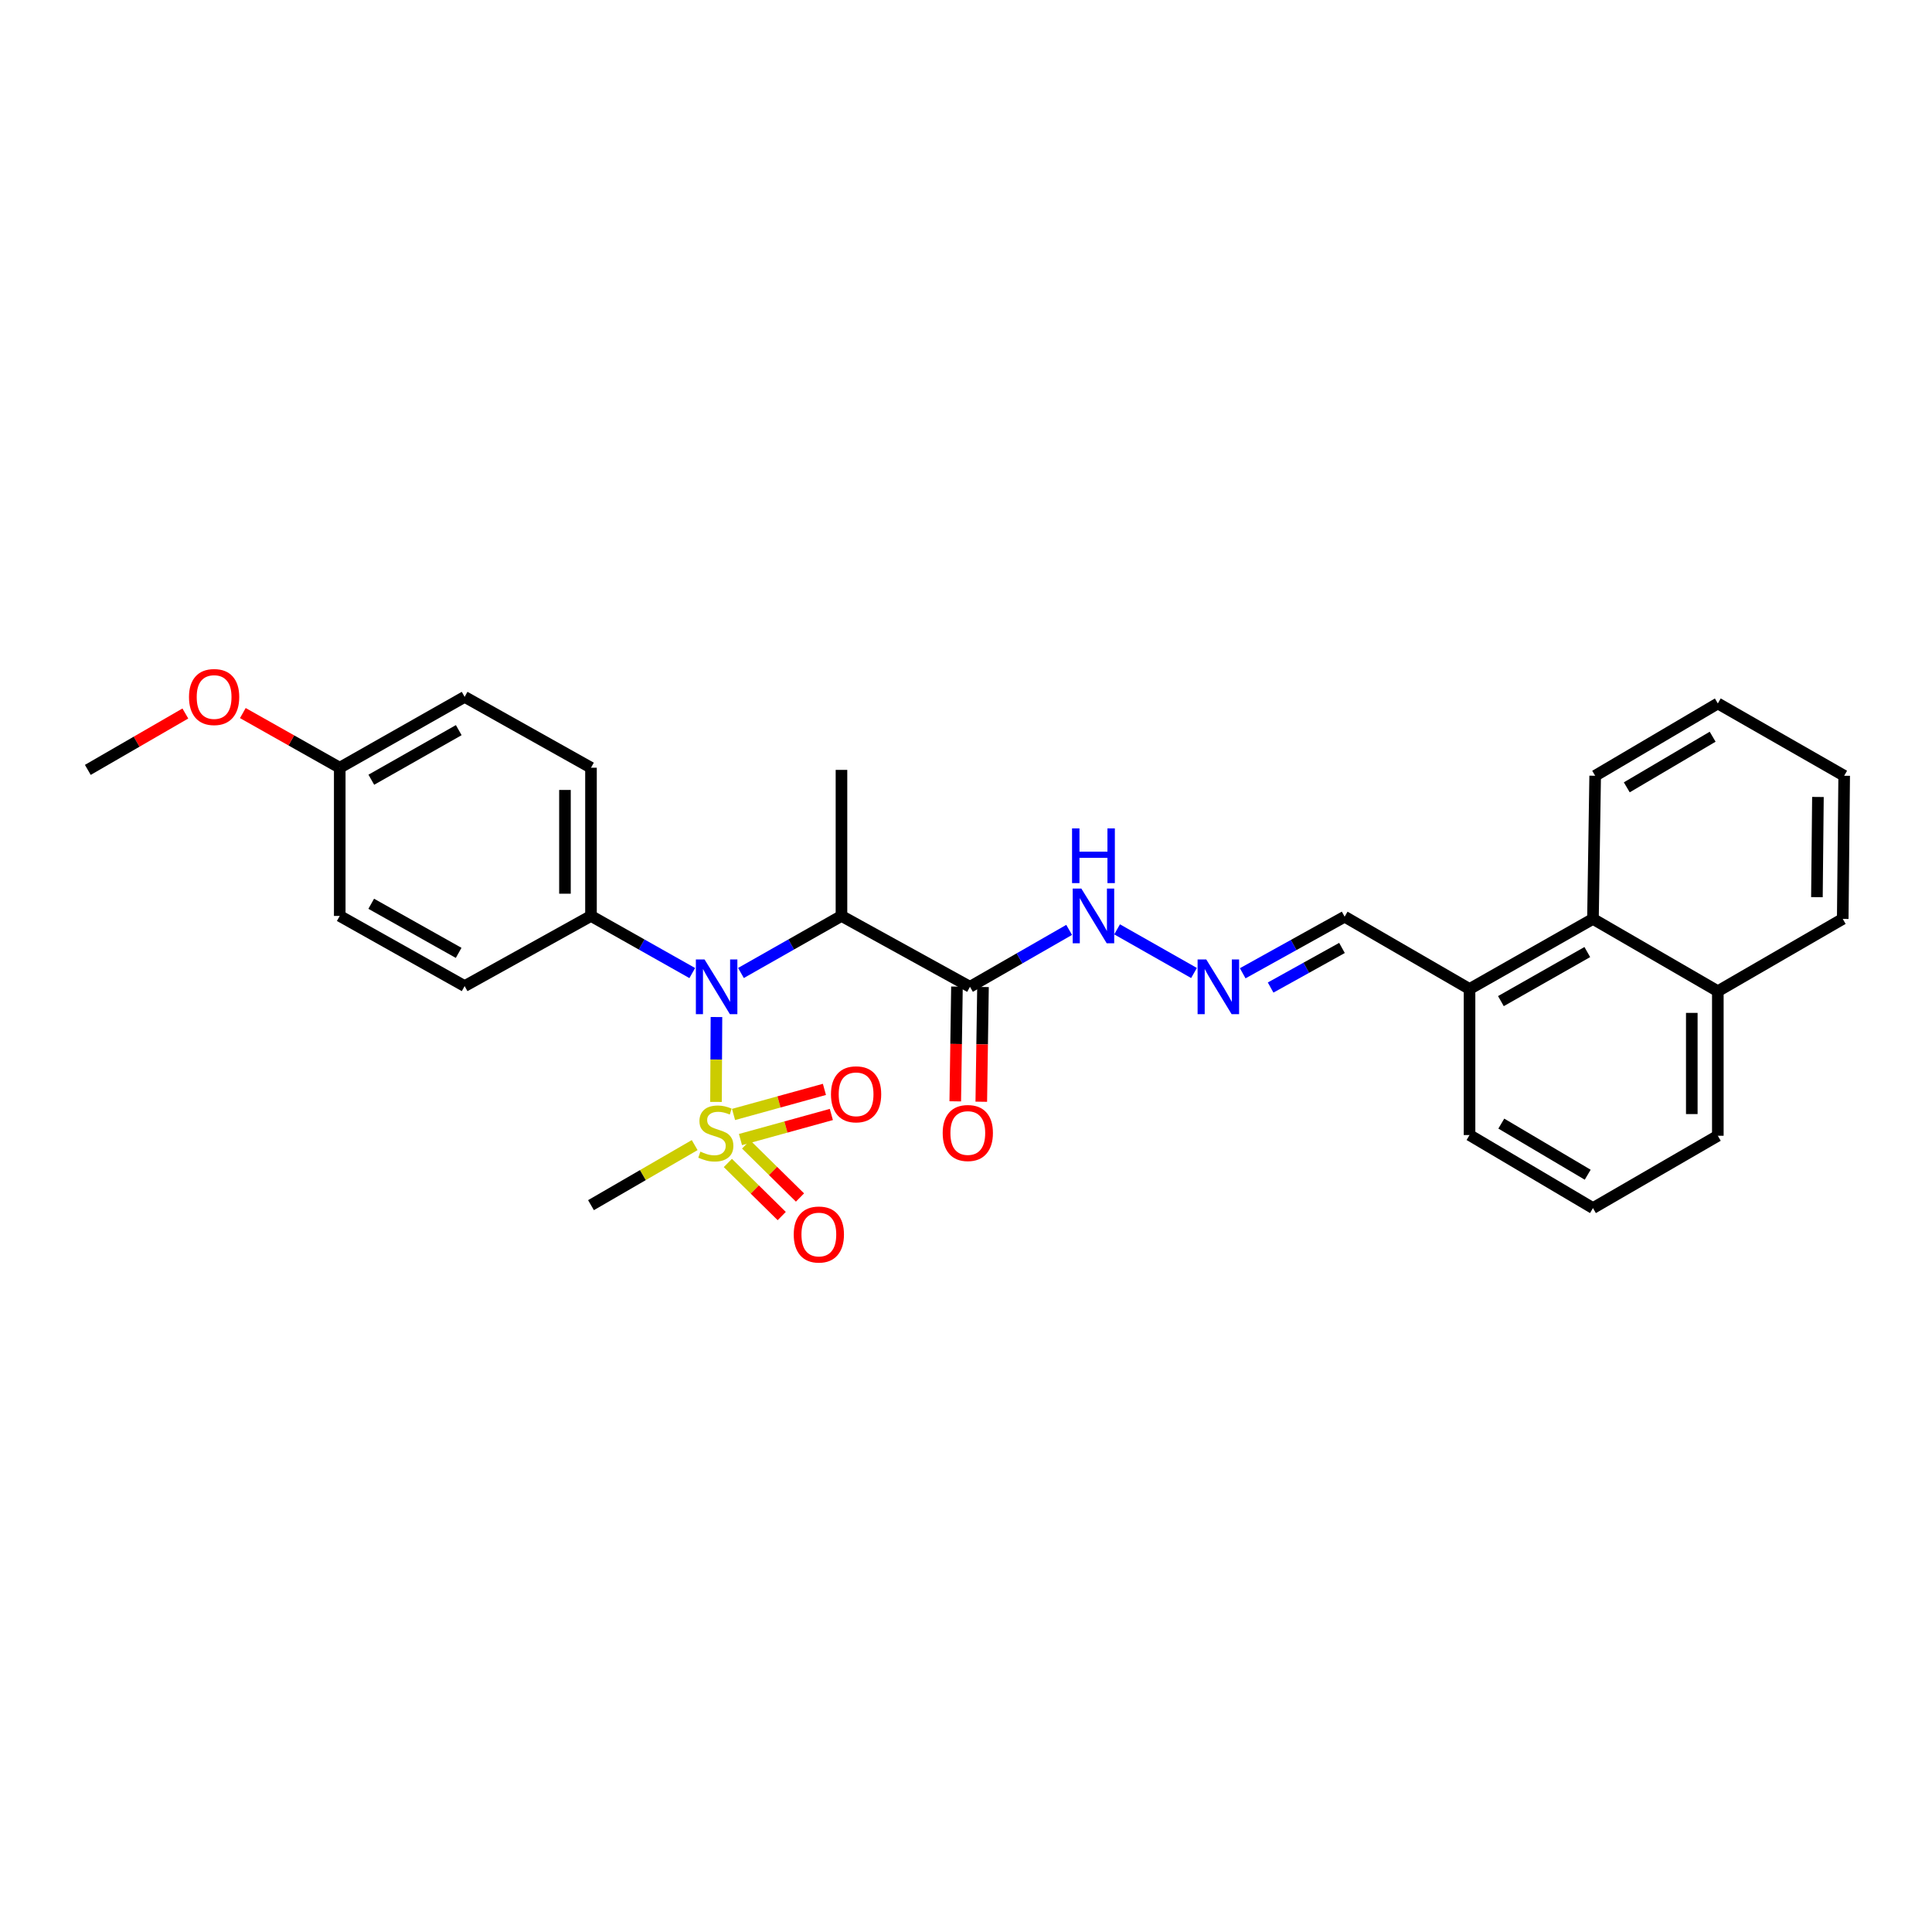 <?xml version='1.0' encoding='iso-8859-1'?>
<svg version='1.1' baseProfile='full'
              xmlns='http://www.w3.org/2000/svg'
                      xmlns:rdkit='http://www.rdkit.org/xml'
                      xmlns:xlink='http://www.w3.org/1999/xlink'
                  xml:space='preserve'
width='1000px' height='1000px' viewBox='0 0 1000 1000'>
<!-- END OF HEADER -->
<rect style='opacity:1.0;fill:#FFFFFF;stroke:none' width='1000' height='1000' x='0' y='0'> </rect>
<path class='bond-0' d='M 370.597,570.352 L 370.716,548.384' style='fill:none;fill-rule:evenodd;stroke:#CCCC00;stroke-width:6px;stroke-linecap:butt;stroke-linejoin:miter;stroke-opacity:1' />
<path class='bond-0' d='M 370.716,548.384 L 370.836,526.416' style='fill:none;fill-rule:evenodd;stroke:#0000FF;stroke-width:6px;stroke-linecap:butt;stroke-linejoin:miter;stroke-opacity:1' />
<path class='bond-3' d='M 376.733,601.951 L 390.677,615.689' style='fill:none;fill-rule:evenodd;stroke:#CCCC00;stroke-width:6px;stroke-linecap:butt;stroke-linejoin:miter;stroke-opacity:1' />
<path class='bond-3' d='M 390.677,615.689 L 404.62,629.427' style='fill:none;fill-rule:evenodd;stroke:#FF0000;stroke-width:6px;stroke-linecap:butt;stroke-linejoin:miter;stroke-opacity:1' />
<path class='bond-3' d='M 386.189,592.353 L 400.133,606.091' style='fill:none;fill-rule:evenodd;stroke:#CCCC00;stroke-width:6px;stroke-linecap:butt;stroke-linejoin:miter;stroke-opacity:1' />
<path class='bond-3' d='M 400.133,606.091 L 414.077,619.829' style='fill:none;fill-rule:evenodd;stroke:#FF0000;stroke-width:6px;stroke-linecap:butt;stroke-linejoin:miter;stroke-opacity:1' />
<path class='bond-4' d='M 383.264,589.831 L 406.784,583.342' style='fill:none;fill-rule:evenodd;stroke:#CCCC00;stroke-width:6px;stroke-linecap:butt;stroke-linejoin:miter;stroke-opacity:1' />
<path class='bond-4' d='M 406.784,583.342 L 430.304,576.853' style='fill:none;fill-rule:evenodd;stroke:#FF0000;stroke-width:6px;stroke-linecap:butt;stroke-linejoin:miter;stroke-opacity:1' />
<path class='bond-4' d='M 379.681,576.843 L 403.2,570.353' style='fill:none;fill-rule:evenodd;stroke:#CCCC00;stroke-width:6px;stroke-linecap:butt;stroke-linejoin:miter;stroke-opacity:1' />
<path class='bond-4' d='M 403.2,570.353 L 426.72,563.864' style='fill:none;fill-rule:evenodd;stroke:#FF0000;stroke-width:6px;stroke-linecap:butt;stroke-linejoin:miter;stroke-opacity:1' />
<path class='bond-14' d='M 359.563,592.702 L 332.729,608.246' style='fill:none;fill-rule:evenodd;stroke:#CCCC00;stroke-width:6px;stroke-linecap:butt;stroke-linejoin:miter;stroke-opacity:1' />
<path class='bond-14' d='M 332.729,608.246 L 305.895,623.789' style='fill:none;fill-rule:evenodd;stroke:#000000;stroke-width:6px;stroke-linecap:butt;stroke-linejoin:miter;stroke-opacity:1' />
<path class='bond-1' d='M 383.519,503.616 L 409.531,488.852' style='fill:none;fill-rule:evenodd;stroke:#0000FF;stroke-width:6px;stroke-linecap:butt;stroke-linejoin:miter;stroke-opacity:1' />
<path class='bond-1' d='M 409.531,488.852 L 435.543,474.088' style='fill:none;fill-rule:evenodd;stroke:#000000;stroke-width:6px;stroke-linecap:butt;stroke-linejoin:miter;stroke-opacity:1' />
<path class='bond-6' d='M 358.315,503.655 L 332.105,488.871' style='fill:none;fill-rule:evenodd;stroke:#0000FF;stroke-width:6px;stroke-linecap:butt;stroke-linejoin:miter;stroke-opacity:1' />
<path class='bond-6' d='M 332.105,488.871 L 305.895,474.088' style='fill:none;fill-rule:evenodd;stroke:#000000;stroke-width:6px;stroke-linecap:butt;stroke-linejoin:miter;stroke-opacity:1' />
<path class='bond-2' d='M 435.543,474.088 L 502.058,510.766' style='fill:none;fill-rule:evenodd;stroke:#000000;stroke-width:6px;stroke-linecap:butt;stroke-linejoin:miter;stroke-opacity:1' />
<path class='bond-19' d='M 435.543,474.088 L 435.543,398.492' style='fill:none;fill-rule:evenodd;stroke:#000000;stroke-width:6px;stroke-linecap:butt;stroke-linejoin:miter;stroke-opacity:1' />
<path class='bond-7' d='M 502.058,510.766 L 527.723,496.037' style='fill:none;fill-rule:evenodd;stroke:#000000;stroke-width:6px;stroke-linecap:butt;stroke-linejoin:miter;stroke-opacity:1' />
<path class='bond-7' d='M 527.723,496.037 L 553.387,481.309' style='fill:none;fill-rule:evenodd;stroke:#0000FF;stroke-width:6px;stroke-linecap:butt;stroke-linejoin:miter;stroke-opacity:1' />
<path class='bond-9' d='M 495.322,510.666 L 494.881,540.359' style='fill:none;fill-rule:evenodd;stroke:#000000;stroke-width:6px;stroke-linecap:butt;stroke-linejoin:miter;stroke-opacity:1' />
<path class='bond-9' d='M 494.881,540.359 L 494.44,570.051' style='fill:none;fill-rule:evenodd;stroke:#FF0000;stroke-width:6px;stroke-linecap:butt;stroke-linejoin:miter;stroke-opacity:1' />
<path class='bond-9' d='M 508.795,510.866 L 508.354,540.559' style='fill:none;fill-rule:evenodd;stroke:#000000;stroke-width:6px;stroke-linecap:butt;stroke-linejoin:miter;stroke-opacity:1' />
<path class='bond-9' d='M 508.354,540.559 L 507.913,570.252' style='fill:none;fill-rule:evenodd;stroke:#FF0000;stroke-width:6px;stroke-linecap:butt;stroke-linejoin:miter;stroke-opacity:1' />
<path class='bond-5' d='M 618.015,503.618 L 578.205,481.03' style='fill:none;fill-rule:evenodd;stroke:#0000FF;stroke-width:6px;stroke-linecap:butt;stroke-linejoin:miter;stroke-opacity:1' />
<path class='bond-11' d='M 643.223,503.766 L 669.603,489.122' style='fill:none;fill-rule:evenodd;stroke:#0000FF;stroke-width:6px;stroke-linecap:butt;stroke-linejoin:miter;stroke-opacity:1' />
<path class='bond-11' d='M 669.603,489.122 L 695.984,474.477' style='fill:none;fill-rule:evenodd;stroke:#000000;stroke-width:6px;stroke-linecap:butt;stroke-linejoin:miter;stroke-opacity:1' />
<path class='bond-11' d='M 657.676,511.153 L 676.143,500.902' style='fill:none;fill-rule:evenodd;stroke:#0000FF;stroke-width:6px;stroke-linecap:butt;stroke-linejoin:miter;stroke-opacity:1' />
<path class='bond-11' d='M 676.143,500.902 L 694.609,490.651' style='fill:none;fill-rule:evenodd;stroke:#000000;stroke-width:6px;stroke-linecap:butt;stroke-linejoin:miter;stroke-opacity:1' />
<path class='bond-12' d='M 305.895,474.088 L 305.895,397.369' style='fill:none;fill-rule:evenodd;stroke:#000000;stroke-width:6px;stroke-linecap:butt;stroke-linejoin:miter;stroke-opacity:1' />
<path class='bond-12' d='M 292.421,462.58 L 292.421,408.877' style='fill:none;fill-rule:evenodd;stroke:#000000;stroke-width:6px;stroke-linecap:butt;stroke-linejoin:miter;stroke-opacity:1' />
<path class='bond-13' d='M 305.895,474.088 L 240.495,510.399' style='fill:none;fill-rule:evenodd;stroke:#000000;stroke-width:6px;stroke-linecap:butt;stroke-linejoin:miter;stroke-opacity:1' />
<path class='bond-8' d='M 824.516,475.622 L 760.628,511.904' style='fill:none;fill-rule:evenodd;stroke:#000000;stroke-width:6px;stroke-linecap:butt;stroke-linejoin:miter;stroke-opacity:1' />
<path class='bond-8' d='M 821.586,492.781 L 776.865,518.178' style='fill:none;fill-rule:evenodd;stroke:#000000;stroke-width:6px;stroke-linecap:butt;stroke-linejoin:miter;stroke-opacity:1' />
<path class='bond-15' d='M 824.516,475.622 L 889.145,513.049' style='fill:none;fill-rule:evenodd;stroke:#000000;stroke-width:6px;stroke-linecap:butt;stroke-linejoin:miter;stroke-opacity:1' />
<path class='bond-23' d='M 824.516,475.622 L 825.654,401.531' style='fill:none;fill-rule:evenodd;stroke:#000000;stroke-width:6px;stroke-linecap:butt;stroke-linejoin:miter;stroke-opacity:1' />
<path class='bond-10' d='M 760.628,511.904 L 695.984,474.477' style='fill:none;fill-rule:evenodd;stroke:#000000;stroke-width:6px;stroke-linecap:butt;stroke-linejoin:miter;stroke-opacity:1' />
<path class='bond-22' d='M 760.628,511.904 L 760.628,587.499' style='fill:none;fill-rule:evenodd;stroke:#000000;stroke-width:6px;stroke-linecap:butt;stroke-linejoin:miter;stroke-opacity:1' />
<path class='bond-18' d='M 305.895,397.369 L 240.495,360.698' style='fill:none;fill-rule:evenodd;stroke:#000000;stroke-width:6px;stroke-linecap:butt;stroke-linejoin:miter;stroke-opacity:1' />
<path class='bond-17' d='M 240.495,510.399 L 175.851,474.088' style='fill:none;fill-rule:evenodd;stroke:#000000;stroke-width:6px;stroke-linecap:butt;stroke-linejoin:miter;stroke-opacity:1' />
<path class='bond-17' d='M 237.397,493.205 L 192.146,467.787' style='fill:none;fill-rule:evenodd;stroke:#000000;stroke-width:6px;stroke-linecap:butt;stroke-linejoin:miter;stroke-opacity:1' />
<path class='bond-25' d='M 889.145,513.049 L 953.797,475.622' style='fill:none;fill-rule:evenodd;stroke:#000000;stroke-width:6px;stroke-linecap:butt;stroke-linejoin:miter;stroke-opacity:1' />
<path class='bond-30' d='M 889.145,513.049 L 889.145,587.866' style='fill:none;fill-rule:evenodd;stroke:#000000;stroke-width:6px;stroke-linecap:butt;stroke-linejoin:miter;stroke-opacity:1' />
<path class='bond-30' d='M 875.671,524.272 L 875.671,576.644' style='fill:none;fill-rule:evenodd;stroke:#000000;stroke-width:6px;stroke-linecap:butt;stroke-linejoin:miter;stroke-opacity:1' />
<path class='bond-16' d='M 175.851,397.369 L 175.851,474.088' style='fill:none;fill-rule:evenodd;stroke:#000000;stroke-width:6px;stroke-linecap:butt;stroke-linejoin:miter;stroke-opacity:1' />
<path class='bond-20' d='M 175.851,397.369 L 150.771,383.226' style='fill:none;fill-rule:evenodd;stroke:#000000;stroke-width:6px;stroke-linecap:butt;stroke-linejoin:miter;stroke-opacity:1' />
<path class='bond-20' d='M 150.771,383.226 L 125.691,369.082' style='fill:none;fill-rule:evenodd;stroke:#FF0000;stroke-width:6px;stroke-linecap:butt;stroke-linejoin:miter;stroke-opacity:1' />
<path class='bond-29' d='M 175.851,397.369 L 240.495,360.698' style='fill:none;fill-rule:evenodd;stroke:#000000;stroke-width:6px;stroke-linecap:butt;stroke-linejoin:miter;stroke-opacity:1' />
<path class='bond-29' d='M 192.196,403.588 L 237.447,377.918' style='fill:none;fill-rule:evenodd;stroke:#000000;stroke-width:6px;stroke-linecap:butt;stroke-linejoin:miter;stroke-opacity:1' />
<path class='bond-26' d='M 95.937,369.306 L 70.696,383.899' style='fill:none;fill-rule:evenodd;stroke:#FF0000;stroke-width:6px;stroke-linecap:butt;stroke-linejoin:miter;stroke-opacity:1' />
<path class='bond-26' d='M 70.696,383.899 L 45.455,398.492' style='fill:none;fill-rule:evenodd;stroke:#000000;stroke-width:6px;stroke-linecap:butt;stroke-linejoin:miter;stroke-opacity:1' />
<path class='bond-21' d='M 824.516,625.301 L 760.628,587.499' style='fill:none;fill-rule:evenodd;stroke:#000000;stroke-width:6px;stroke-linecap:butt;stroke-linejoin:miter;stroke-opacity:1' />
<path class='bond-21' d='M 821.794,608.035 L 777.072,581.574' style='fill:none;fill-rule:evenodd;stroke:#000000;stroke-width:6px;stroke-linecap:butt;stroke-linejoin:miter;stroke-opacity:1' />
<path class='bond-24' d='M 824.516,625.301 L 889.145,587.866' style='fill:none;fill-rule:evenodd;stroke:#000000;stroke-width:6px;stroke-linecap:butt;stroke-linejoin:miter;stroke-opacity:1' />
<path class='bond-27' d='M 825.654,401.531 L 889.145,364.104' style='fill:none;fill-rule:evenodd;stroke:#000000;stroke-width:6px;stroke-linecap:butt;stroke-linejoin:miter;stroke-opacity:1' />
<path class='bond-27' d='M 842.02,407.524 L 886.464,381.325' style='fill:none;fill-rule:evenodd;stroke:#000000;stroke-width:6px;stroke-linecap:butt;stroke-linejoin:miter;stroke-opacity:1' />
<path class='bond-31' d='M 953.797,475.622 L 954.545,401.531' style='fill:none;fill-rule:evenodd;stroke:#000000;stroke-width:6px;stroke-linecap:butt;stroke-linejoin:miter;stroke-opacity:1' />
<path class='bond-31' d='M 940.436,464.372 L 940.96,412.509' style='fill:none;fill-rule:evenodd;stroke:#000000;stroke-width:6px;stroke-linecap:butt;stroke-linejoin:miter;stroke-opacity:1' />
<path class='bond-28' d='M 889.145,364.104 L 954.545,401.531' style='fill:none;fill-rule:evenodd;stroke:#000000;stroke-width:6px;stroke-linecap:butt;stroke-linejoin:miter;stroke-opacity:1' />
<path  class='atom-0' d='M 362.509 596.082
Q 362.829 596.202, 364.149 596.762
Q 365.469 597.322, 366.909 597.682
Q 368.389 598.002, 369.829 598.002
Q 372.509 598.002, 374.069 596.722
Q 375.629 595.402, 375.629 593.122
Q 375.629 591.562, 374.829 590.602
Q 374.069 589.642, 372.869 589.122
Q 371.669 588.602, 369.669 588.002
Q 367.149 587.242, 365.629 586.522
Q 364.149 585.802, 363.069 584.282
Q 362.029 582.762, 362.029 580.202
Q 362.029 576.642, 364.429 574.442
Q 366.869 572.242, 371.669 572.242
Q 374.949 572.242, 378.669 573.802
L 377.749 576.882
Q 374.349 575.482, 371.789 575.482
Q 369.029 575.482, 367.509 576.642
Q 365.989 577.762, 366.029 579.722
Q 366.029 581.242, 366.789 582.162
Q 367.589 583.082, 368.709 583.602
Q 369.869 584.122, 371.789 584.722
Q 374.349 585.522, 375.869 586.322
Q 377.389 587.122, 378.469 588.762
Q 379.589 590.362, 379.589 593.122
Q 379.589 597.042, 376.949 599.162
Q 374.349 601.242, 369.989 601.242
Q 367.469 601.242, 365.549 600.682
Q 363.669 600.162, 361.429 599.242
L 362.509 596.082
' fill='#CCCC00'/>
<path  class='atom-1' d='M 364.661 496.606
L 373.941 511.606
Q 374.861 513.086, 376.341 515.766
Q 377.821 518.446, 377.901 518.606
L 377.901 496.606
L 381.661 496.606
L 381.661 524.926
L 377.781 524.926
L 367.821 508.526
Q 366.661 506.606, 365.421 504.406
Q 364.221 502.206, 363.861 501.526
L 363.861 524.926
L 360.181 524.926
L 360.181 496.606
L 364.661 496.606
' fill='#0000FF'/>
<path  class='atom-4' d='M 410.836 638.982
Q 410.836 632.182, 414.196 628.382
Q 417.556 624.582, 423.836 624.582
Q 430.116 624.582, 433.476 628.382
Q 436.836 632.182, 436.836 638.982
Q 436.836 645.862, 433.436 649.782
Q 430.036 653.662, 423.836 653.662
Q 417.596 653.662, 414.196 649.782
Q 410.836 645.902, 410.836 638.982
M 423.836 650.462
Q 428.156 650.462, 430.476 647.582
Q 432.836 644.662, 432.836 638.982
Q 432.836 633.422, 430.476 630.622
Q 428.156 627.782, 423.836 627.782
Q 419.516 627.782, 417.156 630.582
Q 414.836 633.382, 414.836 638.982
Q 414.836 644.702, 417.156 647.582
Q 419.516 650.462, 423.836 650.462
' fill='#FF0000'/>
<path  class='atom-5' d='M 430.111 566.411
Q 430.111 559.611, 433.471 555.811
Q 436.831 552.011, 443.111 552.011
Q 449.391 552.011, 452.751 555.811
Q 456.111 559.611, 456.111 566.411
Q 456.111 573.291, 452.711 577.211
Q 449.311 581.091, 443.111 581.091
Q 436.871 581.091, 433.471 577.211
Q 430.111 573.331, 430.111 566.411
M 443.111 577.891
Q 447.431 577.891, 449.751 575.011
Q 452.111 572.091, 452.111 566.411
Q 452.111 560.851, 449.751 558.051
Q 447.431 555.211, 443.111 555.211
Q 438.791 555.211, 436.431 558.011
Q 434.111 560.811, 434.111 566.411
Q 434.111 572.131, 436.431 575.011
Q 438.791 577.891, 443.111 577.891
' fill='#FF0000'/>
<path  class='atom-6' d='M 624.353 496.606
L 633.633 511.606
Q 634.553 513.086, 636.033 515.766
Q 637.513 518.446, 637.593 518.606
L 637.593 496.606
L 641.353 496.606
L 641.353 524.926
L 637.473 524.926
L 627.513 508.526
Q 626.353 506.606, 625.113 504.406
Q 623.913 502.206, 623.553 501.526
L 623.553 524.926
L 619.873 524.926
L 619.873 496.606
L 624.353 496.606
' fill='#0000FF'/>
<path  class='atom-8' d='M 559.709 459.928
L 568.989 474.928
Q 569.909 476.408, 571.389 479.088
Q 572.869 481.768, 572.949 481.928
L 572.949 459.928
L 576.709 459.928
L 576.709 488.248
L 572.829 488.248
L 562.869 471.848
Q 561.709 469.928, 560.469 467.728
Q 559.269 465.528, 558.909 464.848
L 558.909 488.248
L 555.229 488.248
L 555.229 459.928
L 559.709 459.928
' fill='#0000FF'/>
<path  class='atom-8' d='M 554.889 428.776
L 558.729 428.776
L 558.729 440.816
L 573.209 440.816
L 573.209 428.776
L 577.049 428.776
L 577.049 457.096
L 573.209 457.096
L 573.209 444.016
L 558.729 444.016
L 558.729 457.096
L 554.889 457.096
L 554.889 428.776
' fill='#0000FF'/>
<path  class='atom-10' d='M 487.936 586.442
Q 487.936 579.642, 491.296 575.842
Q 494.656 572.042, 500.936 572.042
Q 507.216 572.042, 510.576 575.842
Q 513.936 579.642, 513.936 586.442
Q 513.936 593.322, 510.536 597.242
Q 507.136 601.122, 500.936 601.122
Q 494.696 601.122, 491.296 597.242
Q 487.936 593.362, 487.936 586.442
M 500.936 597.922
Q 505.256 597.922, 507.576 595.042
Q 509.936 592.122, 509.936 586.442
Q 509.936 580.882, 507.576 578.082
Q 505.256 575.242, 500.936 575.242
Q 496.616 575.242, 494.256 578.042
Q 491.936 580.842, 491.936 586.442
Q 491.936 592.162, 494.256 595.042
Q 496.616 597.922, 500.936 597.922
' fill='#FF0000'/>
<path  class='atom-21' d='M 97.825 360.778
Q 97.825 353.978, 101.185 350.178
Q 104.545 346.378, 110.825 346.378
Q 117.105 346.378, 120.465 350.178
Q 123.825 353.978, 123.825 360.778
Q 123.825 367.658, 120.425 371.578
Q 117.025 375.458, 110.825 375.458
Q 104.585 375.458, 101.185 371.578
Q 97.825 367.698, 97.825 360.778
M 110.825 372.258
Q 115.145 372.258, 117.465 369.378
Q 119.825 366.458, 119.825 360.778
Q 119.825 355.218, 117.465 352.418
Q 115.145 349.578, 110.825 349.578
Q 106.505 349.578, 104.145 352.378
Q 101.825 355.178, 101.825 360.778
Q 101.825 366.498, 104.145 369.378
Q 106.505 372.258, 110.825 372.258
' fill='#FF0000'/>
</svg>
